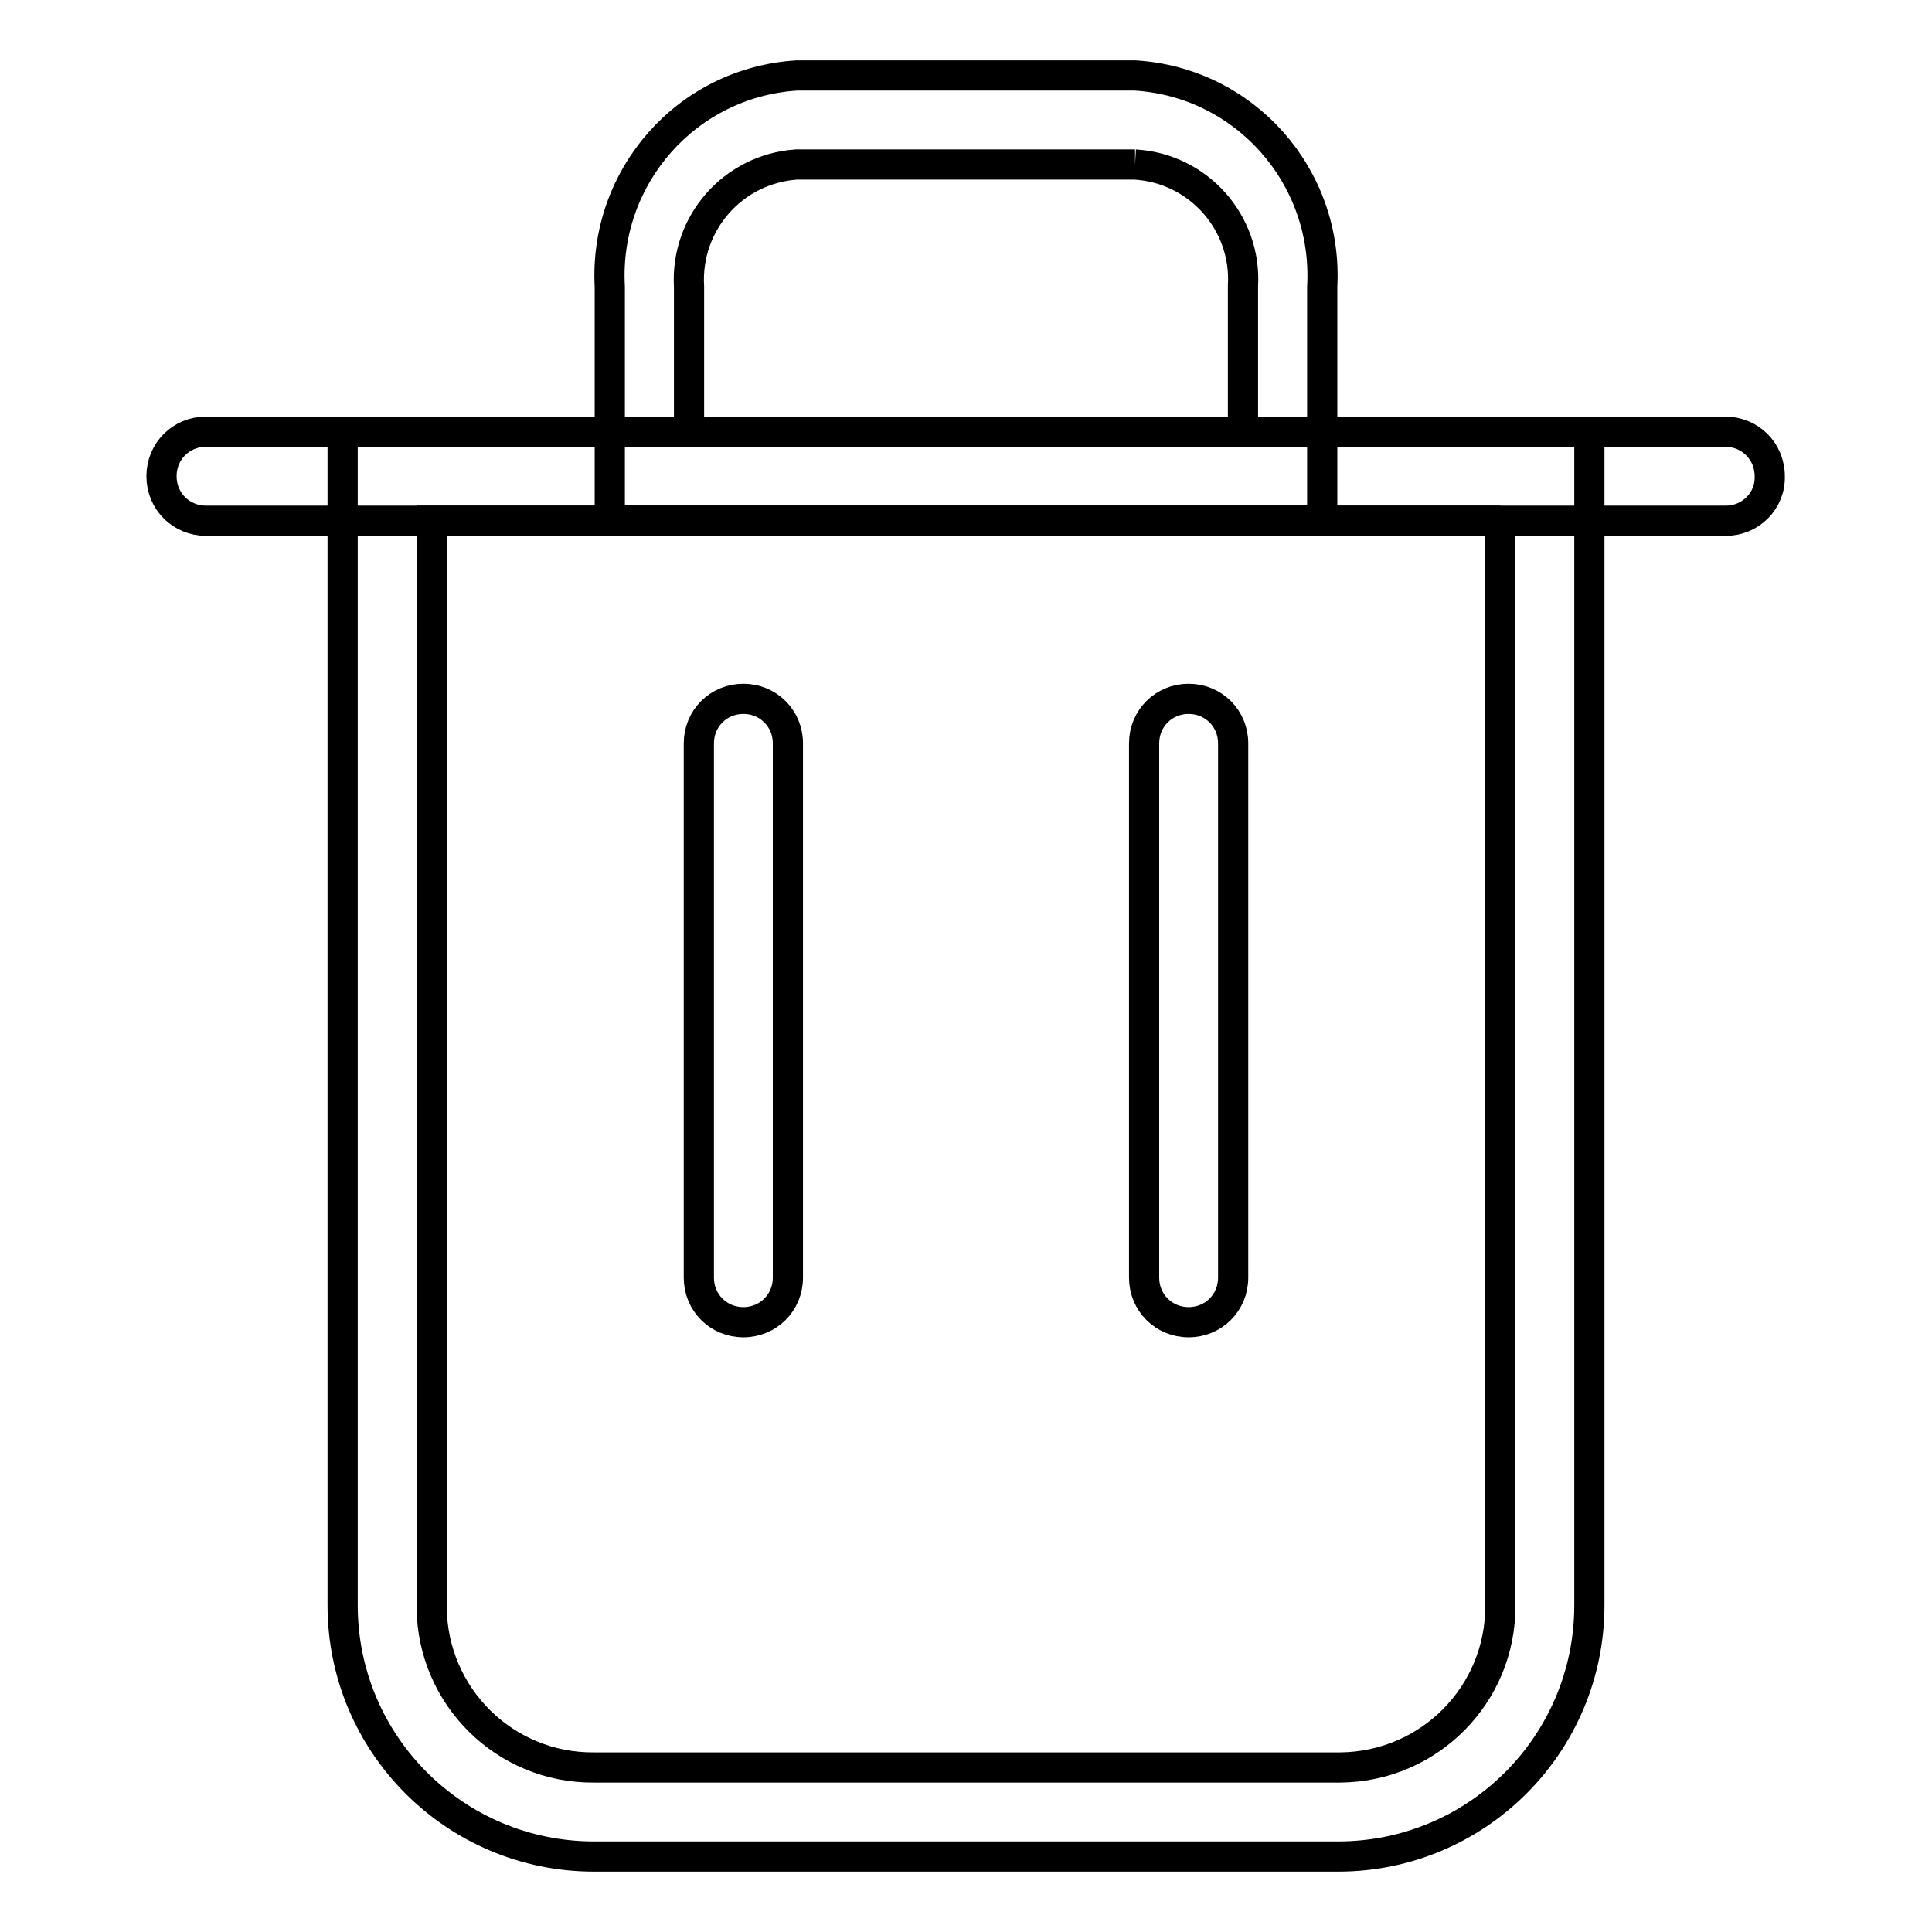 <?xml version="1.0" encoding="utf-8"?>
<!-- Svg Vector Icons : http://www.onlinewebfonts.com/icon -->
<!DOCTYPE svg PUBLIC "-//W3C//DTD SVG 1.1//EN" "http://www.w3.org/Graphics/SVG/1.1/DTD/svg11.dtd">
<svg version="1.1" xmlns="http://www.w3.org/2000/svg" xmlns:xlink="http://www.w3.org/1999/xlink" x="0px" y="0px" viewBox="0 0 256 256" enable-background="new 0 0 256 256" xml:space="preserve">
<g> <path stroke-width="4" fill-opacity="0" stroke="#000000"  d="M198.8,69v143.7c0.1,11.8-9.4,21.4-21.2,21.5c-0.1,0-0.2,0-0.2,0H78.7c-11.8,0.1-21.4-9.4-21.5-21.2 c0-0.1,0-0.2,0-0.2V69H198.8 M210.6,57.2H45.4v155.5c0,18.4,14.9,33.3,33.3,33.3l0,0h98.6c18.4,0,33.3-14.9,33.3-33.3l0,0V57.2z"/> <path stroke-width="4" fill-opacity="0" stroke="#000000"  d="M228.7,69H27.3c-3.3,0-5.9-2.6-5.9-5.9c0-3.3,2.6-5.9,5.9-5.9h201.3c3.3,0,5.9,2.6,5.9,5.9 C234.6,66.4,231.9,69,228.7,69z"/> <path stroke-width="4" fill-opacity="0" stroke="#000000"  d="M150.4,21.8c8.4,0.5,14.8,7.7,14.3,16.1c0,0,0,0,0,0.1v19.2H91.3V38c-0.5-8.4,5.8-15.6,14.2-16.2 c0,0,0,0,0.1,0H150.4 M150.4,10h-44.8C91,10.9,80,23.4,80.8,38v31h94.4V38C176,23.4,165,10.9,150.4,10z M157.5,175.2 c-3.3,0-5.9-2.6-5.9-5.9V98.5c0-3.3,2.6-5.9,5.9-5.9s5.9,2.6,5.9,5.9v70.8C163.4,172.6,160.8,175.2,157.5,175.2L157.5,175.2z  M98.5,175.2c-3.3,0-5.9-2.6-5.9-5.9V98.5c0-3.3,2.6-5.9,5.9-5.9c3.3,0,5.9,2.6,5.9,5.9v70.8C104.4,172.6,101.8,175.2,98.5,175.2z" /></g>
</svg>